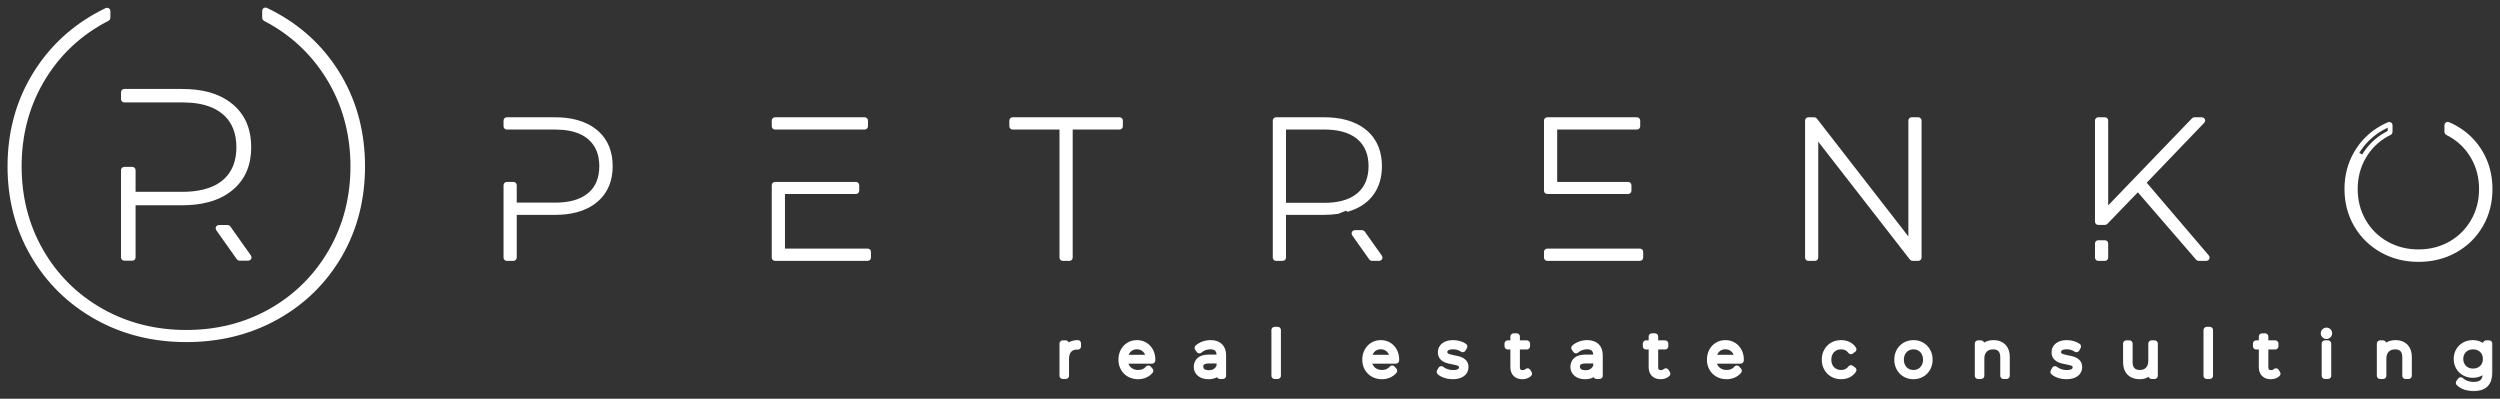<?xml version="1.0" encoding="UTF-8"?> <svg xmlns="http://www.w3.org/2000/svg" width="232" height="37" viewBox="0 0 232 37" fill="none"><rect x="0" y="0" width="232" height="37" fill="#333333" stroke="none"/> <mask id="path-1-outside-1_132_17" maskUnits="userSpaceOnUse" x="97.621" y="29.629" width="134" height="7" fill="black"> <rect fill="white" x="97.621" y="29.629" width="134" height="7"></rect> <path fill-rule="evenodd" clip-rule="evenodd" d="M98.893 32.538C98.983 32.32 99.125 32.154 99.318 32.038C99.511 31.922 99.745 31.863 100.02 31.863V32.143L99.952 32.138C99.623 32.138 99.367 32.242 99.182 32.449C98.998 32.656 98.905 32.945 98.905 33.315V34.868H98.621V31.886H98.893V32.538ZM106.91 33.446H104.367C104.375 33.678 104.434 33.885 104.541 34.065C104.653 34.247 104.8 34.387 104.987 34.485C105.173 34.584 105.384 34.634 105.619 34.634C105.81 34.634 105.989 34.599 106.154 34.529C106.317 34.459 106.454 34.354 106.564 34.217L106.727 34.406C106.6 34.561 106.438 34.681 106.243 34.765C106.049 34.849 105.84 34.891 105.613 34.891C105.318 34.891 105.056 34.827 104.825 34.697C104.596 34.567 104.415 34.389 104.286 34.16C104.155 33.931 104.09 33.67 104.09 33.378C104.09 33.088 104.151 32.829 104.273 32.597C104.397 32.367 104.565 32.188 104.78 32.057C104.995 31.928 105.237 31.863 105.505 31.863C105.773 31.863 106.014 31.927 106.227 32.054C106.441 32.183 106.609 32.361 106.731 32.589C106.854 32.818 106.916 33.076 106.916 33.367L106.91 33.446ZM105.505 32.115C105.297 32.115 105.11 32.161 104.944 32.255C104.779 32.348 104.644 32.479 104.546 32.648C104.444 32.819 104.387 33.009 104.372 33.224H106.637C106.626 33.009 106.569 32.819 106.467 32.651C106.365 32.485 106.231 32.353 106.066 32.258C105.9 32.163 105.713 32.115 105.505 32.115ZM112.344 31.863C112.709 31.863 112.99 31.958 113.187 32.146C113.383 32.334 113.482 32.612 113.482 32.978V34.868H113.21V34.337C113.115 34.513 112.977 34.648 112.796 34.745C112.615 34.843 112.398 34.891 112.145 34.891C111.816 34.891 111.558 34.813 111.366 34.656C111.175 34.501 111.08 34.295 111.08 34.04C111.08 33.793 111.168 33.592 111.343 33.437C111.519 33.283 111.8 33.206 112.185 33.206H113.198V32.965C113.198 32.689 113.124 32.477 112.975 32.333C112.825 32.188 112.608 32.115 112.321 32.115C112.124 32.115 111.937 32.149 111.757 32.217C111.578 32.286 111.425 32.378 111.302 32.491L111.16 32.286C111.306 32.154 111.484 32.049 111.692 31.975C111.9 31.9 112.117 31.863 112.344 31.863ZM112.185 34.656C112.43 34.656 112.638 34.6 112.809 34.485C112.982 34.371 113.112 34.205 113.198 33.989V33.429H112.19C111.9 33.429 111.689 33.482 111.559 33.589C111.428 33.695 111.364 33.843 111.364 34.029C111.364 34.224 111.436 34.376 111.579 34.488C111.722 34.602 111.925 34.656 112.185 34.656ZM118.287 30.629H118.569V34.868H118.287V30.629ZM129.54 33.446H126.996C127.004 33.678 127.062 33.885 127.172 34.065C127.281 34.247 127.429 34.387 127.617 34.485C127.804 34.584 128.014 34.634 128.248 34.634C128.441 34.634 128.62 34.599 128.783 34.529C128.948 34.459 129.085 34.354 129.193 34.217L129.358 34.406C129.23 34.561 129.068 34.681 128.874 34.765C128.679 34.849 128.468 34.891 128.242 34.891C127.947 34.891 127.685 34.827 127.455 34.697C127.224 34.567 127.045 34.389 126.914 34.16C126.785 33.931 126.719 33.67 126.719 33.378C126.719 33.088 126.78 32.829 126.904 32.597C127.025 32.367 127.195 32.188 127.409 32.057C127.625 31.928 127.867 31.863 128.134 31.863C128.402 31.863 128.644 31.927 128.857 32.054C129.07 32.183 129.238 32.361 129.361 32.589C129.483 32.818 129.544 33.076 129.544 33.367L129.54 33.446ZM128.134 32.115C127.927 32.115 127.741 32.161 127.574 32.255C127.408 32.348 127.275 32.479 127.175 32.648C127.075 32.819 127.018 33.009 127.002 33.224H129.267C129.256 33.009 129.199 32.819 129.097 32.651C128.996 32.485 128.861 32.353 128.695 32.258C128.529 32.163 128.342 32.115 128.134 32.115ZM134.81 34.891C134.572 34.891 134.345 34.855 134.129 34.782C133.914 34.711 133.746 34.619 133.625 34.508L133.755 34.28C133.877 34.382 134.032 34.468 134.223 34.536C134.413 34.606 134.613 34.641 134.82 34.641C135.119 34.641 135.338 34.591 135.48 34.491C135.622 34.392 135.693 34.255 135.693 34.079C135.693 33.955 135.654 33.855 135.577 33.783C135.498 33.71 135.404 33.658 135.29 33.623C135.176 33.589 135.021 33.552 134.82 33.514C134.586 33.472 134.398 33.427 134.254 33.378C134.111 33.328 133.987 33.248 133.886 33.138C133.784 33.026 133.733 32.875 133.733 32.681C133.733 32.444 133.83 32.248 134.024 32.094C134.219 31.941 134.496 31.863 134.854 31.863C135.044 31.863 135.23 31.891 135.415 31.944C135.6 31.997 135.751 32.068 135.869 32.155L135.738 32.384C135.617 32.295 135.48 32.228 135.324 32.183C135.17 32.138 135.011 32.115 134.848 32.115C134.574 32.115 134.365 32.166 134.225 32.269C134.086 32.371 134.015 32.507 134.015 32.675C134.015 32.808 134.055 32.911 134.135 32.986C134.214 33.06 134.312 33.115 134.427 33.152C134.543 33.188 134.703 33.227 134.911 33.269C135.141 33.311 135.327 33.356 135.469 33.403C135.611 33.451 135.73 33.529 135.828 33.634C135.927 33.742 135.976 33.888 135.976 34.074C135.976 34.322 135.873 34.519 135.67 34.669C135.466 34.816 135.179 34.891 134.81 34.891ZM141.873 34.679C141.803 34.748 141.713 34.801 141.605 34.837C141.497 34.874 141.385 34.891 141.268 34.891C141.012 34.891 140.813 34.819 140.674 34.676C140.534 34.535 140.464 34.336 140.464 34.079V32.132H139.92V31.886H140.464V31.234H140.746V31.886H141.687V32.132H140.746V34.051C140.746 34.245 140.792 34.393 140.885 34.494C140.978 34.595 141.115 34.645 141.297 34.645C141.482 34.645 141.635 34.591 141.755 34.48L141.873 34.679ZM147.296 31.863C147.662 31.863 147.944 31.958 148.14 32.146C148.336 32.334 148.435 32.612 148.435 32.978V34.868H148.163V34.337C148.068 34.513 147.931 34.648 147.749 34.745C147.569 34.843 147.351 34.891 147.098 34.891C146.77 34.891 146.511 34.813 146.32 34.656C146.128 34.501 146.033 34.295 146.033 34.04C146.033 33.793 146.121 33.592 146.296 33.437C146.472 33.283 146.753 33.206 147.138 33.206H148.151V32.965C148.151 32.689 148.077 32.477 147.927 32.333C147.778 32.188 147.56 32.115 147.274 32.115C147.077 32.115 146.89 32.149 146.71 32.217C146.531 32.286 146.378 32.378 146.255 32.491L146.113 32.286C146.259 32.154 146.437 32.049 146.645 31.975C146.853 31.9 147.071 31.863 147.296 31.863ZM147.138 34.656C147.383 34.656 147.591 34.6 147.763 34.485C147.935 34.371 148.065 34.205 148.151 33.989V33.429H147.143C146.853 33.429 146.642 33.482 146.512 33.589C146.381 33.695 146.316 33.843 146.316 34.029C146.316 34.224 146.389 34.376 146.532 34.488C146.676 34.602 146.878 34.656 147.138 34.656ZM154.706 34.679C154.636 34.748 154.544 34.801 154.437 34.837C154.33 34.874 154.218 34.891 154.101 34.891C153.845 34.891 153.646 34.819 153.505 34.676C153.367 34.535 153.296 34.336 153.296 34.079V32.132H152.753V31.886H153.296V31.234H153.579V31.886H154.52V32.132H153.579V34.051C153.579 34.245 153.625 34.393 153.718 34.494C153.811 34.595 153.948 34.645 154.128 34.645C154.313 34.645 154.466 34.591 154.588 34.48L154.706 34.679ZM161.522 33.446H158.98C158.986 33.678 159.045 33.885 159.154 34.065C159.265 34.247 159.413 34.387 159.6 34.485C159.786 34.584 159.998 34.634 160.23 34.634C160.423 34.634 160.602 34.599 160.765 34.529C160.93 34.459 161.068 34.354 161.177 34.217L161.34 34.406C161.212 34.561 161.05 34.681 160.856 34.765C160.662 34.849 160.452 34.891 160.225 34.891C159.931 34.891 159.669 34.827 159.438 34.697C159.208 34.567 159.028 34.389 158.897 34.16C158.767 33.931 158.703 33.67 158.703 33.378C158.703 33.088 158.762 32.829 158.886 32.597C159.009 32.367 159.177 32.188 159.393 32.057C159.607 31.928 159.849 31.863 160.118 31.863C160.386 31.863 160.627 31.927 160.839 32.054C161.054 32.183 161.22 32.361 161.343 32.589C161.467 32.818 161.527 33.076 161.527 33.367L161.522 33.446ZM160.118 32.115C159.91 32.115 159.723 32.161 159.557 32.255C159.39 32.348 159.258 32.479 159.157 32.648C159.057 32.819 159 33.009 158.985 33.224H161.249C161.238 33.009 161.181 32.819 161.08 32.651C160.978 32.485 160.844 32.353 160.677 32.258C160.512 32.163 160.326 32.115 160.118 32.115ZM170.854 34.891C170.567 34.891 170.311 34.827 170.085 34.697C169.858 34.567 169.681 34.387 169.553 34.157C169.423 33.927 169.36 33.667 169.36 33.378C169.36 33.084 169.423 32.822 169.553 32.592C169.681 32.362 169.858 32.183 170.085 32.054C170.311 31.927 170.567 31.863 170.854 31.863C171.093 31.863 171.309 31.911 171.503 32.003C171.698 32.096 171.855 32.233 171.976 32.412L171.767 32.566C171.661 32.418 171.529 32.306 171.374 32.231C171.216 32.158 171.043 32.121 170.854 32.121C170.624 32.121 170.418 32.172 170.234 32.278C170.051 32.382 169.908 32.53 169.804 32.721C169.701 32.911 169.648 33.13 169.648 33.378C169.648 33.625 169.701 33.844 169.804 34.034C169.908 34.225 170.051 34.373 170.234 34.477C170.418 34.581 170.624 34.634 170.854 34.634C171.043 34.634 171.216 34.597 171.374 34.522C171.529 34.448 171.661 34.337 171.767 34.188L171.976 34.343C171.855 34.522 171.698 34.658 171.503 34.751C171.309 34.844 171.093 34.891 170.854 34.891ZM177.568 34.891C177.289 34.891 177.036 34.827 176.813 34.697C176.588 34.567 176.41 34.387 176.282 34.157C176.154 33.927 176.09 33.667 176.09 33.378C176.09 33.088 176.154 32.829 176.282 32.597C176.41 32.367 176.588 32.188 176.813 32.057C177.036 31.928 177.289 31.863 177.568 31.863C177.847 31.863 178.1 31.928 178.324 32.057C178.549 32.188 178.726 32.367 178.854 32.597C178.982 32.829 179.047 33.088 179.047 33.378C179.047 33.667 178.982 33.927 178.854 34.157C178.726 34.387 178.549 34.567 178.324 34.697C178.1 34.827 177.847 34.891 177.568 34.891ZM177.568 34.634C177.795 34.634 177.997 34.581 178.177 34.474C178.356 34.368 178.498 34.219 178.601 34.029C178.706 33.838 178.757 33.62 178.757 33.378C178.757 33.133 178.706 32.917 178.601 32.726C178.498 32.536 178.356 32.387 178.177 32.281C177.997 32.174 177.795 32.121 177.568 32.121C177.342 32.121 177.138 32.174 176.959 32.281C176.78 32.387 176.639 32.536 176.535 32.726C176.43 32.917 176.379 33.133 176.379 33.378C176.379 33.62 176.43 33.838 176.535 34.029C176.639 34.219 176.78 34.368 176.959 34.474C177.138 34.581 177.342 34.634 177.568 34.634ZM185.007 31.863C185.377 31.863 185.67 31.972 185.884 32.189C186.1 32.406 186.208 32.718 186.208 33.126V34.868H185.924V33.149C185.924 32.813 185.839 32.558 185.671 32.384C185.505 32.208 185.269 32.121 184.967 32.121C184.62 32.121 184.345 32.225 184.147 32.435C183.946 32.644 183.846 32.927 183.846 33.28V34.868H183.562V31.886H183.835V32.532C183.937 32.323 184.088 32.158 184.29 32.04C184.492 31.922 184.731 31.863 185.007 31.863ZM191.759 34.891C191.522 34.891 191.295 34.855 191.081 34.782C190.865 34.711 190.697 34.619 190.577 34.508L190.706 34.28C190.827 34.382 190.982 34.468 191.173 34.536C191.365 34.606 191.563 34.641 191.772 34.641C192.069 34.641 192.29 34.591 192.43 34.491C192.572 34.392 192.643 34.255 192.643 34.079C192.643 33.955 192.604 33.855 192.527 33.783C192.45 33.71 192.354 33.658 192.242 33.623C192.128 33.589 191.971 33.552 191.772 33.514C191.537 33.472 191.347 33.427 191.204 33.378C191.061 33.328 190.939 33.248 190.836 33.138C190.736 33.026 190.683 32.875 190.683 32.681C190.683 32.444 190.782 32.248 190.976 32.094C191.17 31.941 191.446 31.863 191.806 31.863C191.994 31.863 192.18 31.891 192.365 31.944C192.55 31.997 192.701 32.068 192.819 32.155L192.689 32.384C192.567 32.295 192.43 32.228 192.274 32.183C192.12 32.138 191.961 32.115 191.799 32.115C191.524 32.115 191.317 32.166 191.177 32.269C191.036 32.371 190.967 32.507 190.967 32.675C190.967 32.808 191.007 32.911 191.085 32.986C191.164 33.06 191.263 33.115 191.377 33.152C191.493 33.188 191.655 33.227 191.861 33.269C192.092 33.311 192.277 33.356 192.419 33.403C192.561 33.451 192.681 33.529 192.778 33.634C192.877 33.742 192.926 33.888 192.926 34.074C192.926 34.322 192.825 34.519 192.621 34.669C192.416 34.816 192.129 34.891 191.759 34.891ZM199.946 31.886V34.868H199.674V34.228C199.576 34.438 199.431 34.602 199.238 34.717C199.045 34.833 198.818 34.891 198.558 34.891C198.173 34.891 197.871 34.782 197.652 34.566C197.433 34.348 197.323 34.037 197.323 33.628V31.886H197.607V33.606C197.607 33.941 197.692 34.196 197.862 34.371C198.031 34.546 198.271 34.634 198.581 34.634C198.913 34.634 199.176 34.529 199.371 34.32C199.565 34.11 199.662 33.829 199.662 33.474V31.886H199.946ZM204.785 30.629H205.067V34.868H204.785V30.629ZM211.33 34.679C211.257 34.748 211.168 34.801 211.06 34.837C210.952 34.874 210.839 34.891 210.724 34.891C210.466 34.891 210.269 34.819 210.129 34.676C209.988 34.535 209.919 34.336 209.919 34.079V32.132H209.374V31.886H209.919V31.234H210.202V31.886H211.141V32.132H210.202V34.051C210.202 34.245 210.249 34.393 210.341 34.494C210.434 34.595 210.569 34.645 210.752 34.645C210.936 34.645 211.089 34.591 211.209 34.48L211.33 34.679ZM215.754 31.886H216.038V34.868H215.754V31.886ZM215.896 31.161C215.833 31.161 215.777 31.14 215.732 31.094C215.686 31.051 215.663 30.997 215.663 30.933C215.663 30.867 215.686 30.813 215.732 30.766C215.777 30.721 215.833 30.698 215.896 30.698C215.961 30.698 216.015 30.72 216.061 30.763C216.105 30.808 216.129 30.861 216.129 30.927C216.129 30.992 216.105 31.046 216.061 31.093C216.015 31.138 215.961 31.161 215.896 31.161ZM222.316 31.863C222.685 31.863 222.978 31.972 223.193 32.189C223.408 32.406 223.517 32.718 223.517 33.126V34.868H223.233V33.149C223.233 32.813 223.148 32.558 222.982 32.384C222.814 32.208 222.578 32.121 222.275 32.121C221.929 32.121 221.656 32.225 221.455 32.435C221.255 32.644 221.155 32.927 221.155 33.28V34.868H220.871V31.886H221.144V32.532C221.246 32.323 221.397 32.158 221.598 32.04C221.801 31.922 222.039 31.863 222.316 31.863ZM230.989 31.886V34.549C230.989 35.043 230.87 35.409 230.632 35.645C230.394 35.882 230.035 36 229.556 36C229.284 36 229.027 35.958 228.786 35.874C228.544 35.79 228.35 35.673 228.202 35.525L228.356 35.308C228.502 35.445 228.68 35.552 228.888 35.628C229.096 35.704 229.316 35.743 229.551 35.743C229.942 35.743 230.234 35.648 230.422 35.46C230.611 35.27 230.705 34.978 230.705 34.583V34.079C230.584 34.297 230.417 34.465 230.201 34.583C229.986 34.701 229.745 34.76 229.477 34.76C229.201 34.76 228.951 34.698 228.726 34.574C228.502 34.451 228.325 34.278 228.197 34.057C228.069 33.836 228.004 33.588 228.004 33.309C228.004 33.031 228.069 32.782 228.197 32.559C228.325 32.34 228.502 32.168 228.726 32.046C228.951 31.925 229.201 31.863 229.477 31.863C229.748 31.863 229.993 31.925 230.212 32.046C230.431 32.168 230.599 32.34 230.716 32.559V31.886H230.989ZM229.5 34.502C229.73 34.502 229.938 34.452 230.123 34.351C230.307 34.25 230.451 34.11 230.556 33.928C230.659 33.748 230.71 33.541 230.71 33.309C230.71 33.076 230.659 32.871 230.556 32.692C230.451 32.513 230.307 32.373 230.123 32.272C229.938 32.171 229.73 32.121 229.5 32.121C229.268 32.121 229.062 32.171 228.879 32.272C228.696 32.373 228.553 32.513 228.449 32.692C228.345 32.871 228.293 33.076 228.293 33.309C228.293 33.541 228.345 33.748 228.449 33.928C228.553 34.11 228.696 34.25 228.879 34.351C229.062 34.452 229.268 34.502 229.5 34.502Z"></path> </mask> <path fill-rule="evenodd" clip-rule="evenodd" d="M98.893 32.538C98.983 32.32 99.125 32.154 99.318 32.038C99.511 31.922 99.745 31.863 100.02 31.863V32.143L99.952 32.138C99.623 32.138 99.367 32.242 99.182 32.449C98.998 32.656 98.905 32.945 98.905 33.315V34.868H98.621V31.886H98.893V32.538ZM106.91 33.446H104.367C104.375 33.678 104.434 33.885 104.541 34.065C104.653 34.247 104.8 34.387 104.987 34.485C105.173 34.584 105.384 34.634 105.619 34.634C105.81 34.634 105.989 34.599 106.154 34.529C106.317 34.459 106.454 34.354 106.564 34.217L106.727 34.406C106.6 34.561 106.438 34.681 106.243 34.765C106.049 34.849 105.84 34.891 105.613 34.891C105.318 34.891 105.056 34.827 104.825 34.697C104.596 34.567 104.415 34.389 104.286 34.16C104.155 33.931 104.09 33.67 104.09 33.378C104.09 33.088 104.151 32.829 104.273 32.597C104.397 32.367 104.565 32.188 104.78 32.057C104.995 31.928 105.237 31.863 105.505 31.863C105.773 31.863 106.014 31.927 106.227 32.054C106.441 32.183 106.609 32.361 106.731 32.589C106.854 32.818 106.916 33.076 106.916 33.367L106.91 33.446ZM105.505 32.115C105.297 32.115 105.11 32.161 104.944 32.255C104.779 32.348 104.644 32.479 104.546 32.648C104.444 32.819 104.387 33.009 104.372 33.224H106.637C106.626 33.009 106.569 32.819 106.467 32.651C106.365 32.485 106.231 32.353 106.066 32.258C105.9 32.163 105.713 32.115 105.505 32.115ZM112.344 31.863C112.709 31.863 112.99 31.958 113.187 32.146C113.383 32.334 113.482 32.612 113.482 32.978V34.868H113.21V34.337C113.115 34.513 112.977 34.648 112.796 34.745C112.615 34.843 112.398 34.891 112.145 34.891C111.816 34.891 111.558 34.813 111.366 34.656C111.175 34.501 111.08 34.295 111.08 34.04C111.08 33.793 111.168 33.592 111.343 33.437C111.519 33.283 111.8 33.206 112.185 33.206H113.198V32.965C113.198 32.689 113.124 32.477 112.975 32.333C112.825 32.188 112.608 32.115 112.321 32.115C112.124 32.115 111.937 32.149 111.757 32.217C111.578 32.286 111.425 32.378 111.302 32.491L111.16 32.286C111.306 32.154 111.484 32.049 111.692 31.975C111.9 31.9 112.117 31.863 112.344 31.863ZM112.185 34.656C112.43 34.656 112.638 34.6 112.809 34.485C112.982 34.371 113.112 34.205 113.198 33.989V33.429H112.19C111.9 33.429 111.689 33.482 111.559 33.589C111.428 33.695 111.364 33.843 111.364 34.029C111.364 34.224 111.436 34.376 111.579 34.488C111.722 34.602 111.925 34.656 112.185 34.656ZM118.287 30.629H118.569V34.868H118.287V30.629ZM129.54 33.446H126.996C127.004 33.678 127.062 33.885 127.172 34.065C127.281 34.247 127.429 34.387 127.617 34.485C127.804 34.584 128.014 34.634 128.248 34.634C128.441 34.634 128.62 34.599 128.783 34.529C128.948 34.459 129.085 34.354 129.193 34.217L129.358 34.406C129.23 34.561 129.068 34.681 128.874 34.765C128.679 34.849 128.468 34.891 128.242 34.891C127.947 34.891 127.685 34.827 127.455 34.697C127.224 34.567 127.045 34.389 126.914 34.16C126.785 33.931 126.719 33.67 126.719 33.378C126.719 33.088 126.78 32.829 126.904 32.597C127.025 32.367 127.195 32.188 127.409 32.057C127.625 31.928 127.867 31.863 128.134 31.863C128.402 31.863 128.644 31.927 128.857 32.054C129.07 32.183 129.238 32.361 129.361 32.589C129.483 32.818 129.544 33.076 129.544 33.367L129.54 33.446ZM128.134 32.115C127.927 32.115 127.741 32.161 127.574 32.255C127.408 32.348 127.275 32.479 127.175 32.648C127.075 32.819 127.018 33.009 127.002 33.224H129.267C129.256 33.009 129.199 32.819 129.097 32.651C128.996 32.485 128.861 32.353 128.695 32.258C128.529 32.163 128.342 32.115 128.134 32.115ZM134.81 34.891C134.572 34.891 134.345 34.855 134.129 34.782C133.914 34.711 133.746 34.619 133.625 34.508L133.755 34.28C133.877 34.382 134.032 34.468 134.223 34.536C134.413 34.606 134.613 34.641 134.82 34.641C135.119 34.641 135.338 34.591 135.48 34.491C135.622 34.392 135.693 34.255 135.693 34.079C135.693 33.955 135.654 33.855 135.577 33.783C135.498 33.71 135.404 33.658 135.29 33.623C135.176 33.589 135.021 33.552 134.82 33.514C134.586 33.472 134.398 33.427 134.254 33.378C134.111 33.328 133.987 33.248 133.886 33.138C133.784 33.026 133.733 32.875 133.733 32.681C133.733 32.444 133.83 32.248 134.024 32.094C134.219 31.941 134.496 31.863 134.854 31.863C135.044 31.863 135.23 31.891 135.415 31.944C135.6 31.997 135.751 32.068 135.869 32.155L135.738 32.384C135.617 32.295 135.48 32.228 135.324 32.183C135.17 32.138 135.011 32.115 134.848 32.115C134.574 32.115 134.365 32.166 134.225 32.269C134.086 32.371 134.015 32.507 134.015 32.675C134.015 32.808 134.055 32.911 134.135 32.986C134.214 33.06 134.312 33.115 134.427 33.152C134.543 33.188 134.703 33.227 134.911 33.269C135.141 33.311 135.327 33.356 135.469 33.403C135.611 33.451 135.73 33.529 135.828 33.634C135.927 33.742 135.976 33.888 135.976 34.074C135.976 34.322 135.873 34.519 135.67 34.669C135.466 34.816 135.179 34.891 134.81 34.891ZM141.873 34.679C141.803 34.748 141.713 34.801 141.605 34.837C141.497 34.874 141.385 34.891 141.268 34.891C141.012 34.891 140.813 34.819 140.674 34.676C140.534 34.535 140.464 34.336 140.464 34.079V32.132H139.92V31.886H140.464V31.234H140.746V31.886H141.687V32.132H140.746V34.051C140.746 34.245 140.792 34.393 140.885 34.494C140.978 34.595 141.115 34.645 141.297 34.645C141.482 34.645 141.635 34.591 141.755 34.48L141.873 34.679ZM147.296 31.863C147.662 31.863 147.944 31.958 148.14 32.146C148.336 32.334 148.435 32.612 148.435 32.978V34.868H148.163V34.337C148.068 34.513 147.931 34.648 147.749 34.745C147.569 34.843 147.351 34.891 147.098 34.891C146.77 34.891 146.511 34.813 146.32 34.656C146.128 34.501 146.033 34.295 146.033 34.04C146.033 33.793 146.121 33.592 146.296 33.437C146.472 33.283 146.753 33.206 147.138 33.206H148.151V32.965C148.151 32.689 148.077 32.477 147.927 32.333C147.778 32.188 147.56 32.115 147.274 32.115C147.077 32.115 146.89 32.149 146.71 32.217C146.531 32.286 146.378 32.378 146.255 32.491L146.113 32.286C146.259 32.154 146.437 32.049 146.645 31.975C146.853 31.9 147.071 31.863 147.296 31.863ZM147.138 34.656C147.383 34.656 147.591 34.6 147.763 34.485C147.935 34.371 148.065 34.205 148.151 33.989V33.429H147.143C146.853 33.429 146.642 33.482 146.512 33.589C146.381 33.695 146.316 33.843 146.316 34.029C146.316 34.224 146.389 34.376 146.532 34.488C146.676 34.602 146.878 34.656 147.138 34.656ZM154.706 34.679C154.636 34.748 154.544 34.801 154.437 34.837C154.33 34.874 154.218 34.891 154.101 34.891C153.845 34.891 153.646 34.819 153.505 34.676C153.367 34.535 153.296 34.336 153.296 34.079V32.132H152.753V31.886H153.296V31.234H153.579V31.886H154.52V32.132H153.579V34.051C153.579 34.245 153.625 34.393 153.718 34.494C153.811 34.595 153.948 34.645 154.128 34.645C154.313 34.645 154.466 34.591 154.588 34.48L154.706 34.679ZM161.522 33.446H158.98C158.986 33.678 159.045 33.885 159.154 34.065C159.265 34.247 159.413 34.387 159.6 34.485C159.786 34.584 159.998 34.634 160.23 34.634C160.423 34.634 160.602 34.599 160.765 34.529C160.93 34.459 161.068 34.354 161.177 34.217L161.34 34.406C161.212 34.561 161.05 34.681 160.856 34.765C160.662 34.849 160.452 34.891 160.225 34.891C159.931 34.891 159.669 34.827 159.438 34.697C159.208 34.567 159.028 34.389 158.897 34.16C158.767 33.931 158.703 33.67 158.703 33.378C158.703 33.088 158.762 32.829 158.886 32.597C159.009 32.367 159.177 32.188 159.393 32.057C159.607 31.928 159.849 31.863 160.118 31.863C160.386 31.863 160.627 31.927 160.839 32.054C161.054 32.183 161.22 32.361 161.343 32.589C161.467 32.818 161.527 33.076 161.527 33.367L161.522 33.446ZM160.118 32.115C159.91 32.115 159.723 32.161 159.557 32.255C159.39 32.348 159.258 32.479 159.157 32.648C159.057 32.819 159 33.009 158.985 33.224H161.249C161.238 33.009 161.181 32.819 161.08 32.651C160.978 32.485 160.844 32.353 160.677 32.258C160.512 32.163 160.326 32.115 160.118 32.115ZM170.854 34.891C170.567 34.891 170.311 34.827 170.085 34.697C169.858 34.567 169.681 34.387 169.553 34.157C169.423 33.927 169.36 33.667 169.36 33.378C169.36 33.084 169.423 32.822 169.553 32.592C169.681 32.362 169.858 32.183 170.085 32.054C170.311 31.927 170.567 31.863 170.854 31.863C171.093 31.863 171.309 31.911 171.503 32.003C171.698 32.096 171.855 32.233 171.976 32.412L171.767 32.566C171.661 32.418 171.529 32.306 171.374 32.231C171.216 32.158 171.043 32.121 170.854 32.121C170.624 32.121 170.418 32.172 170.234 32.278C170.051 32.382 169.908 32.53 169.804 32.721C169.701 32.911 169.648 33.13 169.648 33.378C169.648 33.625 169.701 33.844 169.804 34.034C169.908 34.225 170.051 34.373 170.234 34.477C170.418 34.581 170.624 34.634 170.854 34.634C171.043 34.634 171.216 34.597 171.374 34.522C171.529 34.448 171.661 34.337 171.767 34.188L171.976 34.343C171.855 34.522 171.698 34.658 171.503 34.751C171.309 34.844 171.093 34.891 170.854 34.891ZM177.568 34.891C177.289 34.891 177.036 34.827 176.813 34.697C176.588 34.567 176.41 34.387 176.282 34.157C176.154 33.927 176.09 33.667 176.09 33.378C176.09 33.088 176.154 32.829 176.282 32.597C176.41 32.367 176.588 32.188 176.813 32.057C177.036 31.928 177.289 31.863 177.568 31.863C177.847 31.863 178.1 31.928 178.324 32.057C178.549 32.188 178.726 32.367 178.854 32.597C178.982 32.829 179.047 33.088 179.047 33.378C179.047 33.667 178.982 33.927 178.854 34.157C178.726 34.387 178.549 34.567 178.324 34.697C178.1 34.827 177.847 34.891 177.568 34.891ZM177.568 34.634C177.795 34.634 177.997 34.581 178.177 34.474C178.356 34.368 178.498 34.219 178.601 34.029C178.706 33.838 178.757 33.62 178.757 33.378C178.757 33.133 178.706 32.917 178.601 32.726C178.498 32.536 178.356 32.387 178.177 32.281C177.997 32.174 177.795 32.121 177.568 32.121C177.342 32.121 177.138 32.174 176.959 32.281C176.78 32.387 176.639 32.536 176.535 32.726C176.43 32.917 176.379 33.133 176.379 33.378C176.379 33.62 176.43 33.838 176.535 34.029C176.639 34.219 176.78 34.368 176.959 34.474C177.138 34.581 177.342 34.634 177.568 34.634ZM185.007 31.863C185.377 31.863 185.67 31.972 185.884 32.189C186.1 32.406 186.208 32.718 186.208 33.126V34.868H185.924V33.149C185.924 32.813 185.839 32.558 185.671 32.384C185.505 32.208 185.269 32.121 184.967 32.121C184.62 32.121 184.345 32.225 184.147 32.435C183.946 32.644 183.846 32.927 183.846 33.28V34.868H183.562V31.886H183.835V32.532C183.937 32.323 184.088 32.158 184.29 32.04C184.492 31.922 184.731 31.863 185.007 31.863ZM191.759 34.891C191.522 34.891 191.295 34.855 191.081 34.782C190.865 34.711 190.697 34.619 190.577 34.508L190.706 34.28C190.827 34.382 190.982 34.468 191.173 34.536C191.365 34.606 191.563 34.641 191.772 34.641C192.069 34.641 192.29 34.591 192.43 34.491C192.572 34.392 192.643 34.255 192.643 34.079C192.643 33.955 192.604 33.855 192.527 33.783C192.45 33.71 192.354 33.658 192.242 33.623C192.128 33.589 191.971 33.552 191.772 33.514C191.537 33.472 191.347 33.427 191.204 33.378C191.061 33.328 190.939 33.248 190.836 33.138C190.736 33.026 190.683 32.875 190.683 32.681C190.683 32.444 190.782 32.248 190.976 32.094C191.17 31.941 191.446 31.863 191.806 31.863C191.994 31.863 192.18 31.891 192.365 31.944C192.55 31.997 192.701 32.068 192.819 32.155L192.689 32.384C192.567 32.295 192.43 32.228 192.274 32.183C192.12 32.138 191.961 32.115 191.799 32.115C191.524 32.115 191.317 32.166 191.177 32.269C191.036 32.371 190.967 32.507 190.967 32.675C190.967 32.808 191.007 32.911 191.085 32.986C191.164 33.06 191.263 33.115 191.377 33.152C191.493 33.188 191.655 33.227 191.861 33.269C192.092 33.311 192.277 33.356 192.419 33.403C192.561 33.451 192.681 33.529 192.778 33.634C192.877 33.742 192.926 33.888 192.926 34.074C192.926 34.322 192.825 34.519 192.621 34.669C192.416 34.816 192.129 34.891 191.759 34.891ZM199.946 31.886V34.868H199.674V34.228C199.576 34.438 199.431 34.602 199.238 34.717C199.045 34.833 198.818 34.891 198.558 34.891C198.173 34.891 197.871 34.782 197.652 34.566C197.433 34.348 197.323 34.037 197.323 33.628V31.886H197.607V33.606C197.607 33.941 197.692 34.196 197.862 34.371C198.031 34.546 198.271 34.634 198.581 34.634C198.913 34.634 199.176 34.529 199.371 34.32C199.565 34.11 199.662 33.829 199.662 33.474V31.886H199.946ZM204.785 30.629H205.067V34.868H204.785V30.629ZM211.33 34.679C211.257 34.748 211.168 34.801 211.06 34.837C210.952 34.874 210.839 34.891 210.724 34.891C210.466 34.891 210.269 34.819 210.129 34.676C209.988 34.535 209.919 34.336 209.919 34.079V32.132H209.374V31.886H209.919V31.234H210.202V31.886H211.141V32.132H210.202V34.051C210.202 34.245 210.249 34.393 210.341 34.494C210.434 34.595 210.569 34.645 210.752 34.645C210.936 34.645 211.089 34.591 211.209 34.48L211.33 34.679ZM215.754 31.886H216.038V34.868H215.754V31.886ZM215.896 31.161C215.833 31.161 215.777 31.14 215.732 31.094C215.686 31.051 215.663 30.997 215.663 30.933C215.663 30.867 215.686 30.813 215.732 30.766C215.777 30.721 215.833 30.698 215.896 30.698C215.961 30.698 216.015 30.72 216.061 30.763C216.105 30.808 216.129 30.861 216.129 30.927C216.129 30.992 216.105 31.046 216.061 31.093C216.015 31.138 215.961 31.161 215.896 31.161ZM222.316 31.863C222.685 31.863 222.978 31.972 223.193 32.189C223.408 32.406 223.517 32.718 223.517 33.126V34.868H223.233V33.149C223.233 32.813 223.148 32.558 222.982 32.384C222.814 32.208 222.578 32.121 222.275 32.121C221.929 32.121 221.656 32.225 221.455 32.435C221.255 32.644 221.155 32.927 221.155 33.28V34.868H220.871V31.886H221.144V32.532C221.246 32.323 221.397 32.158 221.598 32.04C221.801 31.922 222.039 31.863 222.316 31.863ZM230.989 31.886V34.549C230.989 35.043 230.87 35.409 230.632 35.645C230.394 35.882 230.035 36 229.556 36C229.284 36 229.027 35.958 228.786 35.874C228.544 35.79 228.35 35.673 228.202 35.525L228.356 35.308C228.502 35.445 228.68 35.552 228.888 35.628C229.096 35.704 229.316 35.743 229.551 35.743C229.942 35.743 230.234 35.648 230.422 35.46C230.611 35.27 230.705 34.978 230.705 34.583V34.079C230.584 34.297 230.417 34.465 230.201 34.583C229.986 34.701 229.745 34.76 229.477 34.76C229.201 34.76 228.951 34.698 228.726 34.574C228.502 34.451 228.325 34.278 228.197 34.057C228.069 33.836 228.004 33.588 228.004 33.309C228.004 33.031 228.069 32.782 228.197 32.559C228.325 32.34 228.502 32.168 228.726 32.046C228.951 31.925 229.201 31.863 229.477 31.863C229.748 31.863 229.993 31.925 230.212 32.046C230.431 32.168 230.599 32.34 230.716 32.559V31.886H230.989ZM229.5 34.502C229.73 34.502 229.938 34.452 230.123 34.351C230.307 34.25 230.451 34.11 230.556 33.928C230.659 33.748 230.71 33.541 230.71 33.309C230.71 33.076 230.659 32.871 230.556 32.692C230.451 32.513 230.307 32.373 230.123 32.272C229.938 32.171 229.73 32.121 229.5 32.121C229.268 32.121 229.062 32.171 228.879 32.272C228.696 32.373 228.553 32.513 228.449 32.692C228.345 32.871 228.293 33.076 228.293 33.309C228.293 33.541 228.345 33.748 228.449 33.928C228.553 34.11 228.696 34.25 228.879 34.351C229.062 34.452 229.268 34.502 229.5 34.502Z" fill="white"></path> <path fill-rule="evenodd" clip-rule="evenodd" d="M98.893 32.538C98.983 32.32 99.125 32.154 99.318 32.038C99.511 31.922 99.745 31.863 100.02 31.863V32.143L99.952 32.138C99.623 32.138 99.367 32.242 99.182 32.449C98.998 32.656 98.905 32.945 98.905 33.315V34.868H98.621V31.886H98.893V32.538ZM106.91 33.446H104.367C104.375 33.678 104.434 33.885 104.541 34.065C104.653 34.247 104.8 34.387 104.987 34.485C105.173 34.584 105.384 34.634 105.619 34.634C105.81 34.634 105.989 34.599 106.154 34.529C106.317 34.459 106.454 34.354 106.564 34.217L106.727 34.406C106.6 34.561 106.438 34.681 106.243 34.765C106.049 34.849 105.84 34.891 105.613 34.891C105.318 34.891 105.056 34.827 104.825 34.697C104.596 34.567 104.415 34.389 104.286 34.16C104.155 33.931 104.09 33.67 104.09 33.378C104.09 33.088 104.151 32.829 104.273 32.597C104.397 32.367 104.565 32.188 104.78 32.057C104.995 31.928 105.237 31.863 105.505 31.863C105.773 31.863 106.014 31.927 106.227 32.054C106.441 32.183 106.609 32.361 106.731 32.589C106.854 32.818 106.916 33.076 106.916 33.367L106.91 33.446ZM105.505 32.115C105.297 32.115 105.11 32.161 104.944 32.255C104.779 32.348 104.644 32.479 104.546 32.648C104.444 32.819 104.387 33.009 104.372 33.224H106.637C106.626 33.009 106.569 32.819 106.467 32.651C106.365 32.485 106.231 32.353 106.066 32.258C105.9 32.163 105.713 32.115 105.505 32.115ZM112.344 31.863C112.709 31.863 112.99 31.958 113.187 32.146C113.383 32.334 113.482 32.612 113.482 32.978V34.868H113.21V34.337C113.115 34.513 112.977 34.648 112.796 34.745C112.615 34.843 112.398 34.891 112.145 34.891C111.816 34.891 111.558 34.813 111.366 34.656C111.175 34.501 111.08 34.295 111.08 34.04C111.08 33.793 111.168 33.592 111.343 33.437C111.519 33.283 111.8 33.206 112.185 33.206H113.198V32.965C113.198 32.689 113.124 32.477 112.975 32.333C112.825 32.188 112.608 32.115 112.321 32.115C112.124 32.115 111.937 32.149 111.757 32.217C111.578 32.286 111.425 32.378 111.302 32.491L111.16 32.286C111.306 32.154 111.484 32.049 111.692 31.975C111.9 31.9 112.117 31.863 112.344 31.863ZM112.185 34.656C112.43 34.656 112.638 34.6 112.809 34.485C112.982 34.371 113.112 34.205 113.198 33.989V33.429H112.19C111.9 33.429 111.689 33.482 111.559 33.589C111.428 33.695 111.364 33.843 111.364 34.029C111.364 34.224 111.436 34.376 111.579 34.488C111.722 34.602 111.925 34.656 112.185 34.656ZM118.287 30.629H118.569V34.868H118.287V30.629ZM129.54 33.446H126.996C127.004 33.678 127.062 33.885 127.172 34.065C127.281 34.247 127.429 34.387 127.617 34.485C127.804 34.584 128.014 34.634 128.248 34.634C128.441 34.634 128.62 34.599 128.783 34.529C128.948 34.459 129.085 34.354 129.193 34.217L129.358 34.406C129.23 34.561 129.068 34.681 128.874 34.765C128.679 34.849 128.468 34.891 128.242 34.891C127.947 34.891 127.685 34.827 127.455 34.697C127.224 34.567 127.045 34.389 126.914 34.16C126.785 33.931 126.719 33.67 126.719 33.378C126.719 33.088 126.78 32.829 126.904 32.597C127.025 32.367 127.195 32.188 127.409 32.057C127.625 31.928 127.867 31.863 128.134 31.863C128.402 31.863 128.644 31.927 128.857 32.054C129.07 32.183 129.238 32.361 129.361 32.589C129.483 32.818 129.544 33.076 129.544 33.367L129.54 33.446ZM128.134 32.115C127.927 32.115 127.741 32.161 127.574 32.255C127.408 32.348 127.275 32.479 127.175 32.648C127.075 32.819 127.018 33.009 127.002 33.224H129.267C129.256 33.009 129.199 32.819 129.097 32.651C128.996 32.485 128.861 32.353 128.695 32.258C128.529 32.163 128.342 32.115 128.134 32.115ZM134.81 34.891C134.572 34.891 134.345 34.855 134.129 34.782C133.914 34.711 133.746 34.619 133.625 34.508L133.755 34.28C133.877 34.382 134.032 34.468 134.223 34.536C134.413 34.606 134.613 34.641 134.82 34.641C135.119 34.641 135.338 34.591 135.48 34.491C135.622 34.392 135.693 34.255 135.693 34.079C135.693 33.955 135.654 33.855 135.577 33.783C135.498 33.71 135.404 33.658 135.29 33.623C135.176 33.589 135.021 33.552 134.82 33.514C134.586 33.472 134.398 33.427 134.254 33.378C134.111 33.328 133.987 33.248 133.886 33.138C133.784 33.026 133.733 32.875 133.733 32.681C133.733 32.444 133.83 32.248 134.024 32.094C134.219 31.941 134.496 31.863 134.854 31.863C135.044 31.863 135.23 31.891 135.415 31.944C135.6 31.997 135.751 32.068 135.869 32.155L135.738 32.384C135.617 32.295 135.48 32.228 135.324 32.183C135.17 32.138 135.011 32.115 134.848 32.115C134.574 32.115 134.365 32.166 134.225 32.269C134.086 32.371 134.015 32.507 134.015 32.675C134.015 32.808 134.055 32.911 134.135 32.986C134.214 33.06 134.312 33.115 134.427 33.152C134.543 33.188 134.703 33.227 134.911 33.269C135.141 33.311 135.327 33.356 135.469 33.403C135.611 33.451 135.73 33.529 135.828 33.634C135.927 33.742 135.976 33.888 135.976 34.074C135.976 34.322 135.873 34.519 135.67 34.669C135.466 34.816 135.179 34.891 134.81 34.891ZM141.873 34.679C141.803 34.748 141.713 34.801 141.605 34.837C141.497 34.874 141.385 34.891 141.268 34.891C141.012 34.891 140.813 34.819 140.674 34.676C140.534 34.535 140.464 34.336 140.464 34.079V32.132H139.92V31.886H140.464V31.234H140.746V31.886H141.687V32.132H140.746V34.051C140.746 34.245 140.792 34.393 140.885 34.494C140.978 34.595 141.115 34.645 141.297 34.645C141.482 34.645 141.635 34.591 141.755 34.48L141.873 34.679ZM147.296 31.863C147.662 31.863 147.944 31.958 148.14 32.146C148.336 32.334 148.435 32.612 148.435 32.978V34.868H148.163V34.337C148.068 34.513 147.931 34.648 147.749 34.745C147.569 34.843 147.351 34.891 147.098 34.891C146.77 34.891 146.511 34.813 146.32 34.656C146.128 34.501 146.033 34.295 146.033 34.04C146.033 33.793 146.121 33.592 146.296 33.437C146.472 33.283 146.753 33.206 147.138 33.206H148.151V32.965C148.151 32.689 148.077 32.477 147.927 32.333C147.778 32.188 147.56 32.115 147.274 32.115C147.077 32.115 146.89 32.149 146.71 32.217C146.531 32.286 146.378 32.378 146.255 32.491L146.113 32.286C146.259 32.154 146.437 32.049 146.645 31.975C146.853 31.9 147.071 31.863 147.296 31.863ZM147.138 34.656C147.383 34.656 147.591 34.6 147.763 34.485C147.935 34.371 148.065 34.205 148.151 33.989V33.429H147.143C146.853 33.429 146.642 33.482 146.512 33.589C146.381 33.695 146.316 33.843 146.316 34.029C146.316 34.224 146.389 34.376 146.532 34.488C146.676 34.602 146.878 34.656 147.138 34.656ZM154.706 34.679C154.636 34.748 154.544 34.801 154.437 34.837C154.33 34.874 154.218 34.891 154.101 34.891C153.845 34.891 153.646 34.819 153.505 34.676C153.367 34.535 153.296 34.336 153.296 34.079V32.132H152.753V31.886H153.296V31.234H153.579V31.886H154.52V32.132H153.579V34.051C153.579 34.245 153.625 34.393 153.718 34.494C153.811 34.595 153.948 34.645 154.128 34.645C154.313 34.645 154.466 34.591 154.588 34.48L154.706 34.679ZM161.522 33.446H158.98C158.986 33.678 159.045 33.885 159.154 34.065C159.265 34.247 159.413 34.387 159.6 34.485C159.786 34.584 159.998 34.634 160.23 34.634C160.423 34.634 160.602 34.599 160.765 34.529C160.93 34.459 161.068 34.354 161.177 34.217L161.34 34.406C161.212 34.561 161.05 34.681 160.856 34.765C160.662 34.849 160.452 34.891 160.225 34.891C159.931 34.891 159.669 34.827 159.438 34.697C159.208 34.567 159.028 34.389 158.897 34.16C158.767 33.931 158.703 33.67 158.703 33.378C158.703 33.088 158.762 32.829 158.886 32.597C159.009 32.367 159.177 32.188 159.393 32.057C159.607 31.928 159.849 31.863 160.118 31.863C160.386 31.863 160.627 31.927 160.839 32.054C161.054 32.183 161.22 32.361 161.343 32.589C161.467 32.818 161.527 33.076 161.527 33.367L161.522 33.446ZM160.118 32.115C159.91 32.115 159.723 32.161 159.557 32.255C159.39 32.348 159.258 32.479 159.157 32.648C159.057 32.819 159 33.009 158.985 33.224H161.249C161.238 33.009 161.181 32.819 161.08 32.651C160.978 32.485 160.844 32.353 160.677 32.258C160.512 32.163 160.326 32.115 160.118 32.115ZM170.854 34.891C170.567 34.891 170.311 34.827 170.085 34.697C169.858 34.567 169.681 34.387 169.553 34.157C169.423 33.927 169.36 33.667 169.36 33.378C169.36 33.084 169.423 32.822 169.553 32.592C169.681 32.362 169.858 32.183 170.085 32.054C170.311 31.927 170.567 31.863 170.854 31.863C171.093 31.863 171.309 31.911 171.503 32.003C171.698 32.096 171.855 32.233 171.976 32.412L171.767 32.566C171.661 32.418 171.529 32.306 171.374 32.231C171.216 32.158 171.043 32.121 170.854 32.121C170.624 32.121 170.418 32.172 170.234 32.278C170.051 32.382 169.908 32.53 169.804 32.721C169.701 32.911 169.648 33.13 169.648 33.378C169.648 33.625 169.701 33.844 169.804 34.034C169.908 34.225 170.051 34.373 170.234 34.477C170.418 34.581 170.624 34.634 170.854 34.634C171.043 34.634 171.216 34.597 171.374 34.522C171.529 34.448 171.661 34.337 171.767 34.188L171.976 34.343C171.855 34.522 171.698 34.658 171.503 34.751C171.309 34.844 171.093 34.891 170.854 34.891ZM177.568 34.891C177.289 34.891 177.036 34.827 176.813 34.697C176.588 34.567 176.41 34.387 176.282 34.157C176.154 33.927 176.09 33.667 176.09 33.378C176.09 33.088 176.154 32.829 176.282 32.597C176.41 32.367 176.588 32.188 176.813 32.057C177.036 31.928 177.289 31.863 177.568 31.863C177.847 31.863 178.1 31.928 178.324 32.057C178.549 32.188 178.726 32.367 178.854 32.597C178.982 32.829 179.047 33.088 179.047 33.378C179.047 33.667 178.982 33.927 178.854 34.157C178.726 34.387 178.549 34.567 178.324 34.697C178.1 34.827 177.847 34.891 177.568 34.891ZM177.568 34.634C177.795 34.634 177.997 34.581 178.177 34.474C178.356 34.368 178.498 34.219 178.601 34.029C178.706 33.838 178.757 33.62 178.757 33.378C178.757 33.133 178.706 32.917 178.601 32.726C178.498 32.536 178.356 32.387 178.177 32.281C177.997 32.174 177.795 32.121 177.568 32.121C177.342 32.121 177.138 32.174 176.959 32.281C176.78 32.387 176.639 32.536 176.535 32.726C176.43 32.917 176.379 33.133 176.379 33.378C176.379 33.62 176.43 33.838 176.535 34.029C176.639 34.219 176.78 34.368 176.959 34.474C177.138 34.581 177.342 34.634 177.568 34.634ZM185.007 31.863C185.377 31.863 185.67 31.972 185.884 32.189C186.1 32.406 186.208 32.718 186.208 33.126V34.868H185.924V33.149C185.924 32.813 185.839 32.558 185.671 32.384C185.505 32.208 185.269 32.121 184.967 32.121C184.62 32.121 184.345 32.225 184.147 32.435C183.946 32.644 183.846 32.927 183.846 33.28V34.868H183.562V31.886H183.835V32.532C183.937 32.323 184.088 32.158 184.29 32.04C184.492 31.922 184.731 31.863 185.007 31.863ZM191.759 34.891C191.522 34.891 191.295 34.855 191.081 34.782C190.865 34.711 190.697 34.619 190.577 34.508L190.706 34.28C190.827 34.382 190.982 34.468 191.173 34.536C191.365 34.606 191.563 34.641 191.772 34.641C192.069 34.641 192.29 34.591 192.43 34.491C192.572 34.392 192.643 34.255 192.643 34.079C192.643 33.955 192.604 33.855 192.527 33.783C192.45 33.71 192.354 33.658 192.242 33.623C192.128 33.589 191.971 33.552 191.772 33.514C191.537 33.472 191.347 33.427 191.204 33.378C191.061 33.328 190.939 33.248 190.836 33.138C190.736 33.026 190.683 32.875 190.683 32.681C190.683 32.444 190.782 32.248 190.976 32.094C191.17 31.941 191.446 31.863 191.806 31.863C191.994 31.863 192.18 31.891 192.365 31.944C192.55 31.997 192.701 32.068 192.819 32.155L192.689 32.384C192.567 32.295 192.43 32.228 192.274 32.183C192.12 32.138 191.961 32.115 191.799 32.115C191.524 32.115 191.317 32.166 191.177 32.269C191.036 32.371 190.967 32.507 190.967 32.675C190.967 32.808 191.007 32.911 191.085 32.986C191.164 33.06 191.263 33.115 191.377 33.152C191.493 33.188 191.655 33.227 191.861 33.269C192.092 33.311 192.277 33.356 192.419 33.403C192.561 33.451 192.681 33.529 192.778 33.634C192.877 33.742 192.926 33.888 192.926 34.074C192.926 34.322 192.825 34.519 192.621 34.669C192.416 34.816 192.129 34.891 191.759 34.891ZM199.946 31.886V34.868H199.674V34.228C199.576 34.438 199.431 34.602 199.238 34.717C199.045 34.833 198.818 34.891 198.558 34.891C198.173 34.891 197.871 34.782 197.652 34.566C197.433 34.348 197.323 34.037 197.323 33.628V31.886H197.607V33.606C197.607 33.941 197.692 34.196 197.862 34.371C198.031 34.546 198.271 34.634 198.581 34.634C198.913 34.634 199.176 34.529 199.371 34.32C199.565 34.11 199.662 33.829 199.662 33.474V31.886H199.946ZM204.785 30.629H205.067V34.868H204.785V30.629ZM211.33 34.679C211.257 34.748 211.168 34.801 211.06 34.837C210.952 34.874 210.839 34.891 210.724 34.891C210.466 34.891 210.269 34.819 210.129 34.676C209.988 34.535 209.919 34.336 209.919 34.079V32.132H209.374V31.886H209.919V31.234H210.202V31.886H211.141V32.132H210.202V34.051C210.202 34.245 210.249 34.393 210.341 34.494C210.434 34.595 210.569 34.645 210.752 34.645C210.936 34.645 211.089 34.591 211.209 34.48L211.33 34.679ZM215.754 31.886H216.038V34.868H215.754V31.886ZM215.896 31.161C215.833 31.161 215.777 31.14 215.732 31.094C215.686 31.051 215.663 30.997 215.663 30.933C215.663 30.867 215.686 30.813 215.732 30.766C215.777 30.721 215.833 30.698 215.896 30.698C215.961 30.698 216.015 30.72 216.061 30.763C216.105 30.808 216.129 30.861 216.129 30.927C216.129 30.992 216.105 31.046 216.061 31.093C216.015 31.138 215.961 31.161 215.896 31.161ZM222.316 31.863C222.685 31.863 222.978 31.972 223.193 32.189C223.408 32.406 223.517 32.718 223.517 33.126V34.868H223.233V33.149C223.233 32.813 223.148 32.558 222.982 32.384C222.814 32.208 222.578 32.121 222.275 32.121C221.929 32.121 221.656 32.225 221.455 32.435C221.255 32.644 221.155 32.927 221.155 33.28V34.868H220.871V31.886H221.144V32.532C221.246 32.323 221.397 32.158 221.598 32.04C221.801 31.922 222.039 31.863 222.316 31.863ZM230.989 31.886V34.549C230.989 35.043 230.87 35.409 230.632 35.645C230.394 35.882 230.035 36 229.556 36C229.284 36 229.027 35.958 228.786 35.874C228.544 35.79 228.35 35.673 228.202 35.525L228.356 35.308C228.502 35.445 228.68 35.552 228.888 35.628C229.096 35.704 229.316 35.743 229.551 35.743C229.942 35.743 230.234 35.648 230.422 35.46C230.611 35.27 230.705 34.978 230.705 34.583V34.079C230.584 34.297 230.417 34.465 230.201 34.583C229.986 34.701 229.745 34.76 229.477 34.76C229.201 34.76 228.951 34.698 228.726 34.574C228.502 34.451 228.325 34.278 228.197 34.057C228.069 33.836 228.004 33.588 228.004 33.309C228.004 33.031 228.069 32.782 228.197 32.559C228.325 32.34 228.502 32.168 228.726 32.046C228.951 31.925 229.201 31.863 229.477 31.863C229.748 31.863 229.993 31.925 230.212 32.046C230.431 32.168 230.599 32.34 230.716 32.559V31.886H230.989ZM229.5 34.502C229.73 34.502 229.938 34.452 230.123 34.351C230.307 34.25 230.451 34.11 230.556 33.928C230.659 33.748 230.71 33.541 230.71 33.309C230.71 33.076 230.659 32.871 230.556 32.692C230.451 32.513 230.307 32.373 230.123 32.272C229.938 32.171 229.73 32.121 229.5 32.121C229.268 32.121 229.062 32.171 228.879 32.272C228.696 32.373 228.553 32.513 228.449 32.692C228.345 32.871 228.293 33.076 228.293 33.309C228.293 33.541 228.345 33.748 228.449 33.928C228.553 34.11 228.696 34.25 228.879 34.351C229.062 34.452 229.268 34.502 229.5 34.502Z" stroke="white" stroke-width="0.6" stroke-linejoin="round" mask="url(#path-1-outside-1_132_17)"></path> <path d="M55.326 18.627L55.326 18.627C56.312 17.798 56.706 16.683 56.706 15.421C56.706 14.156 56.317 13.03 55.326 12.197C54.25 11.293 52.836 11.034 51.506 11.034H47.029C46.946 11.034 46.879 11.101 46.879 11.184V11.721C46.879 11.803 46.946 11.871 47.029 11.871H51.502L52.268 11.905C53.148 11.987 54.009 12.235 54.669 12.795L54.669 12.795C55.456 13.46 55.764 14.38 55.764 15.421C55.764 16.46 55.458 17.38 54.67 18.038L54.67 18.038C53.815 18.754 52.624 18.954 51.506 18.954H47.803V17.184C47.803 17.102 47.736 17.034 47.653 17.034H47.029C46.946 17.034 46.879 17.102 46.879 17.184V23.908C46.879 23.991 46.946 24.058 47.029 24.058H47.653C47.736 24.058 47.803 23.991 47.803 23.908V19.79H51.506C52.836 19.79 54.25 19.531 55.326 18.627ZM80.525 24.058C80.608 24.058 80.675 23.991 80.675 23.908V23.371C80.675 23.288 80.608 23.221 80.525 23.221H72.695V17.852H79.435C79.518 17.852 79.585 17.785 79.585 17.702V17.184C79.585 17.102 79.518 17.034 79.435 17.034H71.919C71.837 17.034 71.769 17.102 71.769 17.184V23.908C71.769 23.991 71.837 24.058 71.919 24.058H80.525ZM71.769 11.721C71.769 11.803 71.837 11.871 71.919 11.871H80.247C80.33 11.871 80.397 11.803 80.397 11.721V11.184C80.397 11.101 80.33 11.034 80.247 11.034H71.919C71.837 11.034 71.769 11.101 71.769 11.184V11.721ZM93.817 11.721C93.817 11.803 93.884 11.871 93.967 11.871H98.471V23.908C98.471 23.991 98.538 24.058 98.621 24.058H99.246C99.329 24.058 99.396 23.991 99.396 23.908V11.871H103.902C103.984 11.871 104.052 11.803 104.052 11.721V11.184C104.052 11.101 103.984 11.034 103.902 11.034H93.967C93.884 11.034 93.817 11.101 93.817 11.184V11.721ZM125.726 21.509C125.669 21.509 125.618 21.54 125.592 21.59C125.567 21.64 125.571 21.7 125.603 21.745L127.193 23.994C127.221 24.034 127.267 24.058 127.315 24.058H127.996C128.052 24.058 128.104 24.027 128.13 23.977C128.155 23.927 128.151 23.867 128.119 23.821L126.526 21.572C126.498 21.533 126.452 21.509 126.404 21.509H125.726ZM124.147 19.697L124.147 19.697L125.027 19.348L125.069 19.492C125.069 19.492 125.07 19.492 125.07 19.492C125.953 19.233 126.742 18.774 127.311 18.015L127.311 18.014C127.879 17.249 128.093 16.35 128.093 15.421C128.093 14.156 127.703 13.03 126.712 12.197C125.637 11.293 124.222 11.034 122.892 11.034H118.415C118.332 11.034 118.265 11.101 118.265 11.184V23.908C118.265 23.991 118.332 24.058 118.415 24.058H119.04C119.122 24.058 119.19 23.991 119.19 23.908V19.79L122.912 19.79L122.913 19.79C123.326 19.789 123.742 19.752 124.147 19.697ZM126.056 12.795L126.056 12.795C126.842 13.46 127.15 14.38 127.15 15.421C127.15 16.463 126.842 17.383 126.056 18.048C125.202 18.77 124.013 18.972 122.892 18.972H119.19V11.871H122.892C124.013 11.871 125.202 12.072 126.056 12.795ZM152.187 24.058C152.27 24.058 152.337 23.991 152.337 23.908V23.371C152.337 23.288 152.27 23.221 152.187 23.221H143.583C143.5 23.221 143.433 23.288 143.433 23.371V23.908C143.433 23.991 143.5 24.058 143.583 24.058H152.187ZM143.433 17.702C143.433 17.785 143.5 17.852 143.583 17.852H151.097C151.18 17.852 151.247 17.785 151.247 17.702V17.184C151.247 17.102 151.18 17.034 151.097 17.034H144.357V11.871H151.911C151.994 11.871 152.061 11.803 152.061 11.721V11.184C152.061 11.101 151.994 11.034 151.911 11.034H143.583C143.5 11.034 143.433 11.101 143.433 11.184V17.702ZM178.021 24.058C178.104 24.058 178.171 23.991 178.171 23.908V11.184C178.171 11.101 178.104 11.034 178.021 11.034H177.397C177.314 11.034 177.247 11.101 177.247 11.184V22.38L168.486 11.092C168.457 11.056 168.413 11.034 168.367 11.034H167.811C167.728 11.034 167.661 11.101 167.661 11.184V23.908C167.661 23.991 167.728 24.058 167.811 24.058H168.434C168.516 24.058 168.584 23.991 168.584 23.908V12.712L177.363 24C177.392 24.037 177.435 24.058 177.482 24.058H178.021ZM195.489 19.433V11.184C195.489 11.101 195.422 11.034 195.339 11.034H194.715C194.632 11.034 194.565 11.101 194.565 11.184V20.573C194.565 20.656 194.632 20.723 194.715 20.723H195.339C195.38 20.723 195.419 20.707 195.447 20.678L198.398 17.624L203.917 24.006C203.946 24.039 203.987 24.058 204.031 24.058H204.757C204.816 24.058 204.869 24.024 204.893 23.971C204.918 23.918 204.909 23.855 204.871 23.811L199.013 16.949L204.449 11.288C204.491 11.245 204.502 11.181 204.479 11.125C204.455 11.07 204.401 11.034 204.341 11.034H203.638C203.597 11.034 203.558 11.051 203.53 11.08L195.489 19.433ZM194.715 22.444C194.632 22.444 194.565 22.511 194.565 22.594V23.908C194.565 23.991 194.632 24.058 194.715 24.058H195.339C195.422 24.058 195.489 23.991 195.489 23.908V22.594C195.489 22.511 195.422 22.444 195.339 22.444H194.715Z" fill="white" stroke="white" stroke-width="0.3" stroke-linejoin="round"></path> <path d="M221.411 12.411L221.484 12.541C221.586 12.484 221.688 12.431 221.792 12.381C221.844 12.356 221.877 12.303 221.877 12.246V11.616C221.877 11.566 221.851 11.519 221.809 11.491C221.768 11.463 221.714 11.458 221.668 11.478C221.443 11.573 221.222 11.682 221.004 11.806C219.989 12.377 219.184 13.168 218.596 14.178L218.596 14.178C217.993 15.215 217.719 16.348 217.719 17.545C217.719 18.741 217.993 19.875 218.596 20.913L218.596 20.913C219.184 21.924 219.99 22.712 221.004 23.285L221.004 23.285C222.068 23.886 223.226 24.151 224.436 24.151C225.643 24.151 226.802 23.889 227.868 23.295L227.868 23.295C228.881 22.727 229.687 21.941 230.274 20.931C230.881 19.889 231.15 18.745 231.15 17.545C231.15 16.344 230.881 15.203 230.274 14.16C229.687 13.15 228.881 12.363 227.868 11.796L227.868 11.796C227.649 11.674 227.426 11.565 227.2 11.471C227.154 11.452 227.101 11.457 227.06 11.485C227.018 11.513 226.993 11.56 226.993 11.61V12.249C226.993 12.307 227.026 12.359 227.078 12.384C227.177 12.432 227.278 12.485 227.377 12.541C228.251 13.038 228.944 13.728 229.448 14.604L229.448 14.604C229.969 15.507 230.207 16.497 230.207 17.545C230.207 18.595 229.969 19.584 229.448 20.485L229.448 20.486C228.944 21.362 228.251 22.052 227.377 22.548C226.471 23.063 225.479 23.296 224.436 23.296C223.389 23.296 222.396 23.061 221.484 22.548C220.606 22.053 219.91 21.364 219.404 20.486L219.404 20.485C218.883 19.584 218.644 18.594 218.644 17.545C218.644 16.497 218.883 15.508 219.404 14.604L219.404 14.604C219.91 13.725 220.606 13.038 221.484 12.541L221.411 12.411ZM221.411 12.411C220.509 12.921 219.793 13.627 219.274 14.529L218.725 14.254C219.3 13.266 220.086 12.495 221.078 11.937C221.242 11.843 221.408 11.758 221.577 11.682V11.616H221.727L221.785 11.754C221.766 11.762 221.746 11.771 221.727 11.779V12.246C221.62 12.297 221.515 12.352 221.411 12.411Z" fill="white" stroke="white" stroke-width="0.3" stroke-linejoin="round"></path> <path d="M22.102 23.977C22.13 24.016 22.176 24.04 22.224 24.04H23.045C23.101 24.04 23.152 24.009 23.178 23.959C23.204 23.909 23.199 23.849 23.167 23.803L21.249 21.094C21.221 21.054 21.175 21.031 21.127 21.031H20.308C20.252 21.031 20.201 21.062 20.175 21.112C20.149 21.162 20.153 21.221 20.186 21.267L22.102 23.977Z" fill="white" stroke="white" stroke-width="0.3" stroke-linejoin="round"></path> <path d="M11.53 8.406C11.447 8.406 11.38 8.473 11.38 8.556V9.201C11.38 9.284 11.447 9.351 11.53 9.351H12.282H16.922L17.846 9.393C18.91 9.494 19.956 9.793 20.76 10.473C21.715 11.281 22.088 12.4 22.088 13.662C22.088 14.921 21.716 16.039 20.759 16.841C19.721 17.71 18.277 17.951 16.926 17.951H12.432V15.788C12.432 15.705 12.365 15.638 12.282 15.638H11.53C11.447 15.638 11.38 15.705 11.38 15.788V23.891C11.38 23.974 11.447 24.041 11.53 24.041H12.282C12.365 24.041 12.432 23.974 12.432 23.891V18.898H16.926C18.526 18.898 20.221 18.586 21.509 17.503C22.691 16.51 23.162 15.176 23.162 13.662C23.162 12.143 22.696 10.798 21.509 9.799L21.509 9.799C20.221 8.716 18.526 8.406 16.926 8.406H11.53Z" fill="white" stroke="white" stroke-width="0.3" stroke-linejoin="round"></path> <path d="M24.695 0.864C24.649 0.842 24.594 0.846 24.551 0.873C24.507 0.901 24.481 0.949 24.481 1V1.667C24.481 1.723 24.512 1.775 24.563 1.801C24.748 1.896 24.931 1.996 25.113 2.099C27.446 3.425 29.301 5.272 30.648 7.607C32.035 10.015 32.672 12.657 32.672 15.441C32.672 18.224 32.035 20.867 30.648 23.276C29.301 25.609 27.446 27.456 25.113 28.782L25.113 28.782C22.7 30.155 20.055 30.772 17.288 30.772C14.513 30.772 11.862 30.152 9.439 28.784L9.439 28.784C7.096 27.461 5.231 25.618 3.88 23.276C2.492 20.867 1.856 18.225 1.856 15.441C1.856 12.657 2.492 10.015 3.88 7.607C5.231 5.265 7.096 3.421 9.439 2.098C9.628 1.992 9.819 1.89 10.012 1.791C10.062 1.766 10.093 1.714 10.093 1.658V1.019C10.093 0.967 10.067 0.919 10.024 0.892C9.98 0.864 9.926 0.861 9.879 0.883C9.538 1.045 9.202 1.219 8.872 1.406C6.396 2.805 4.427 4.732 2.99 7.203C1.514 9.74 0.85 12.515 0.85 15.441C0.85 18.368 1.514 21.143 2.99 23.68C4.427 26.151 6.396 28.077 8.872 29.476C11.477 30.949 14.319 31.595 17.288 31.595C20.252 31.595 23.097 30.957 25.705 29.498C28.182 28.113 30.152 26.192 31.586 23.727L31.586 23.727C33.067 21.177 33.724 18.38 33.724 15.441C33.724 12.502 33.067 9.705 31.586 7.155L31.586 7.155C30.152 4.69 28.182 2.769 25.705 1.384C25.375 1.199 25.037 1.026 24.695 0.864Z" fill="white" stroke="white" stroke-width="0.3" stroke-linejoin="round"></path> </svg> 
